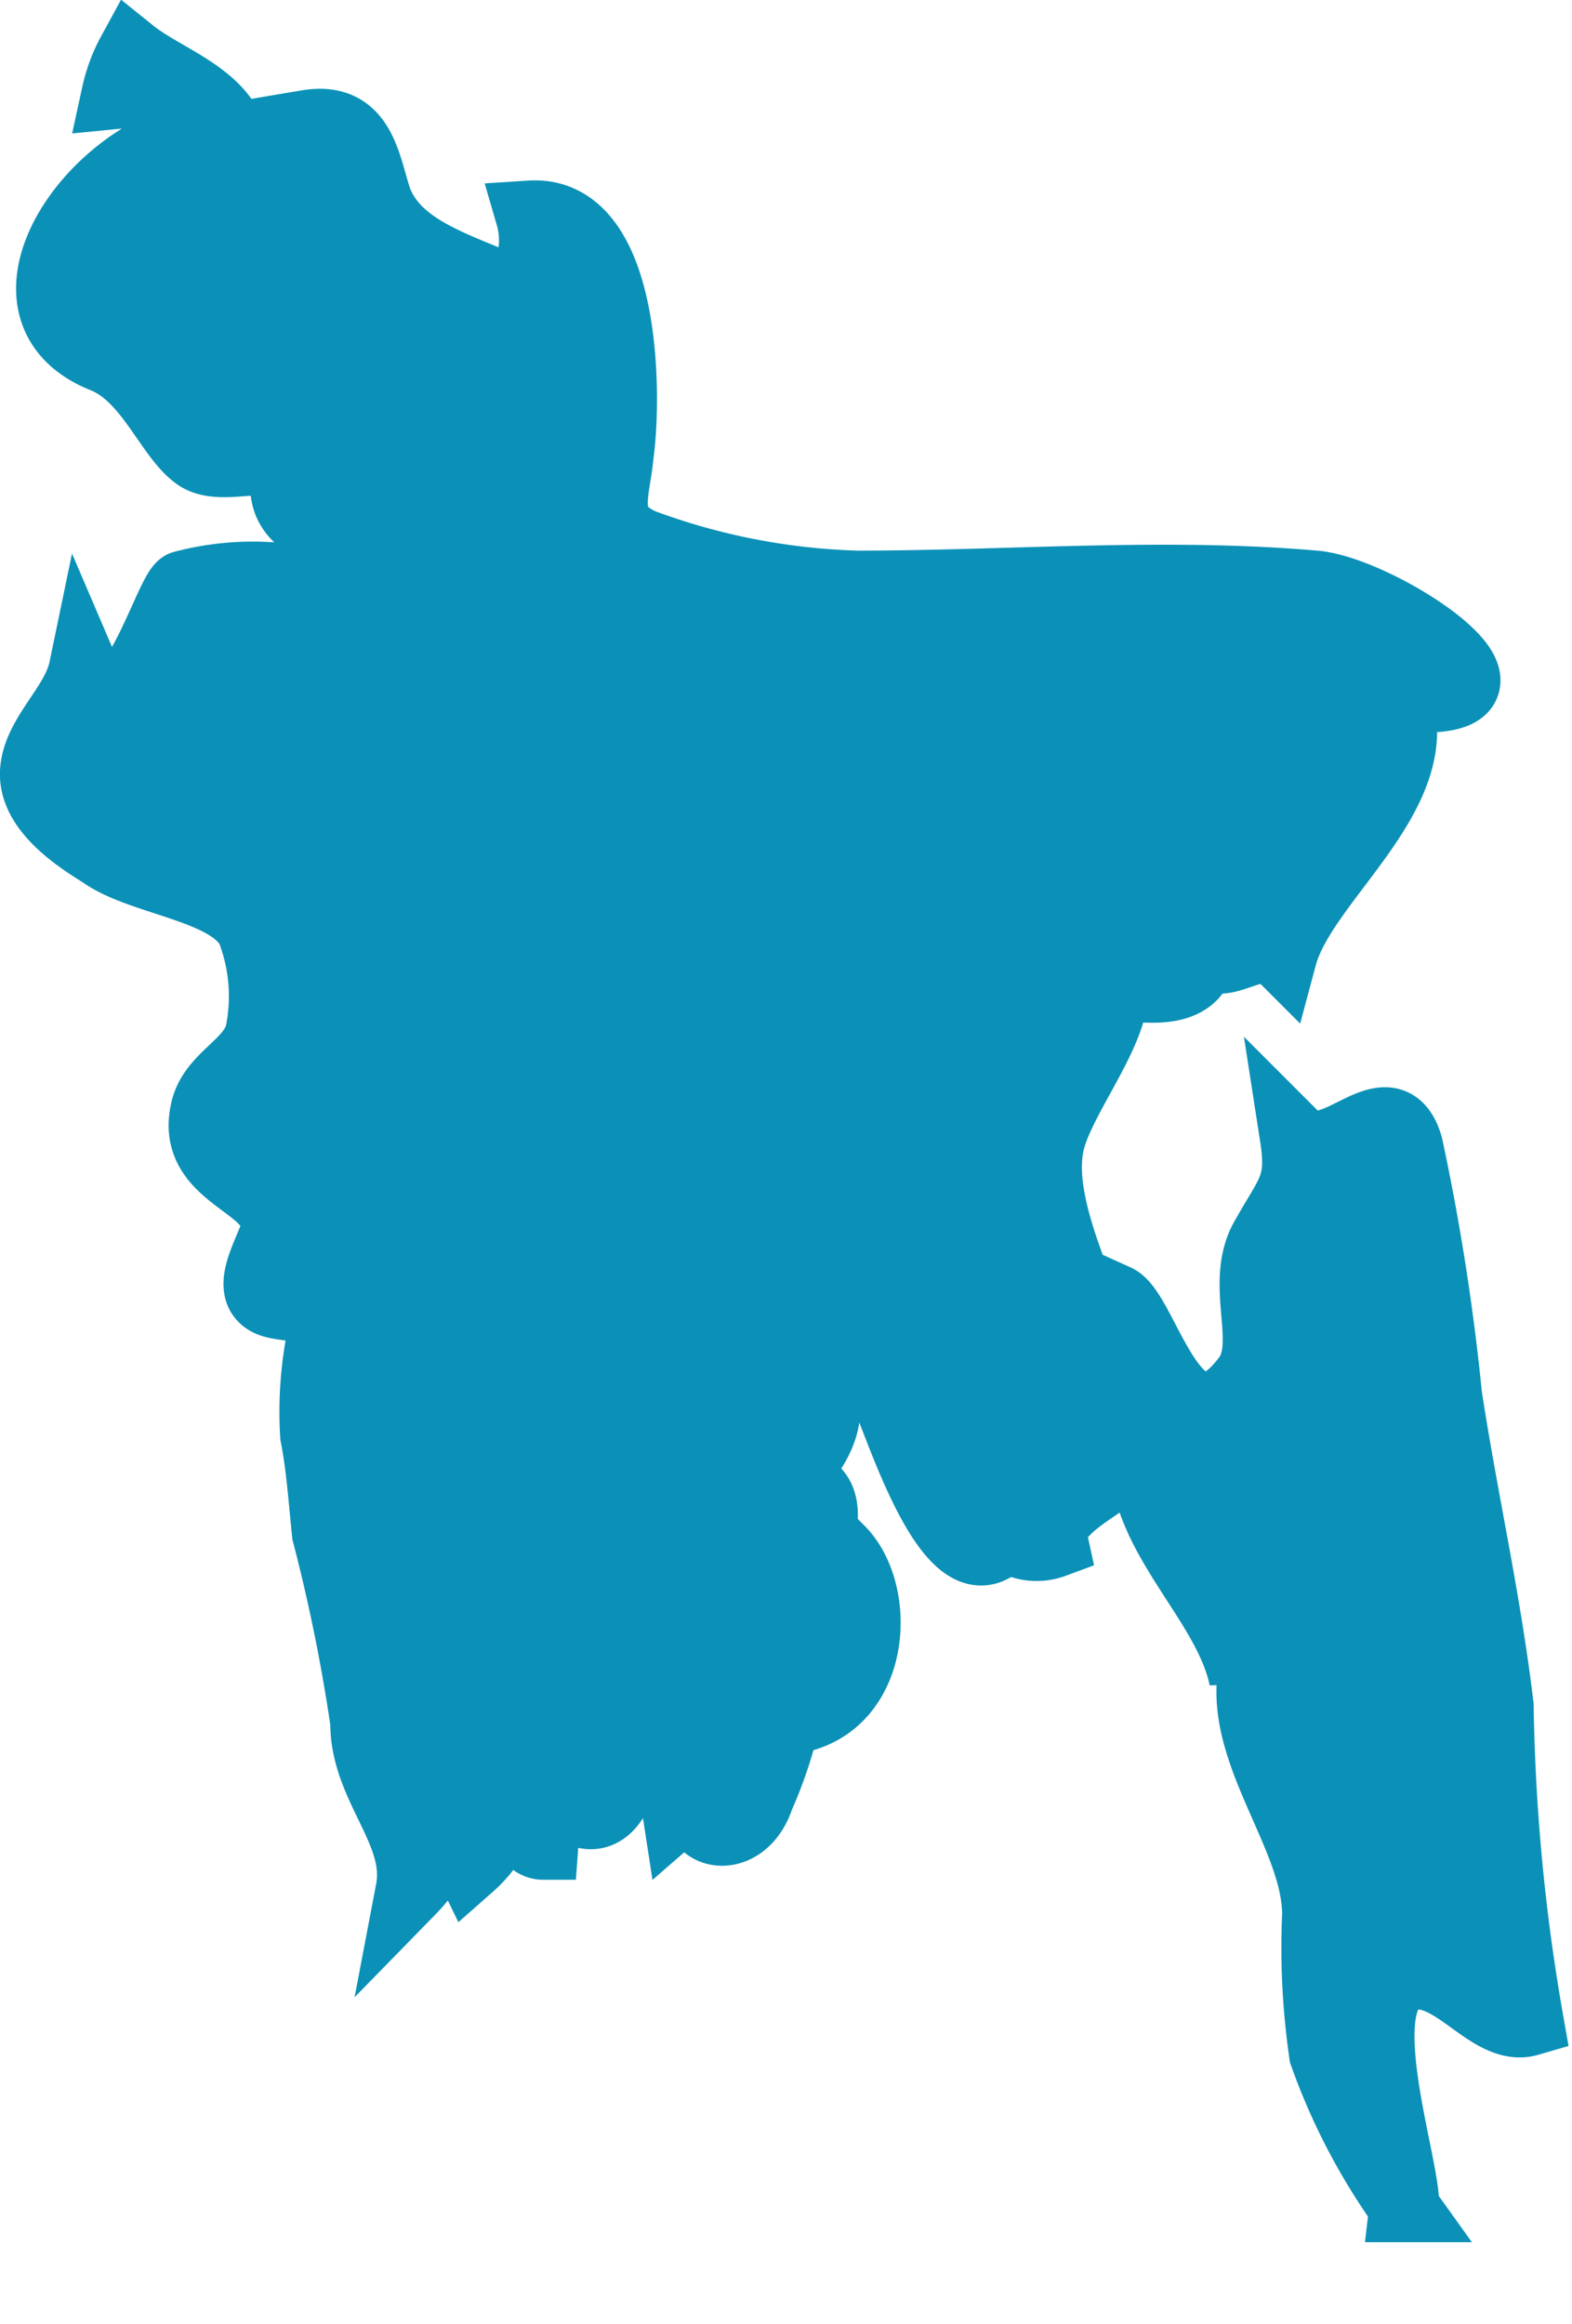 <?xml version="1.0" encoding="UTF-8"?> <svg xmlns="http://www.w3.org/2000/svg" viewBox="0 0 22.56 33.34"><defs><style>.cls-1{fill:#0b91b7;stroke:#0b91b7;stroke-miterlimit:3.97;}</style></defs><g id="Слой_2" data-name="Слой 2"><g id="Слой_1-2" data-name="Слой 1"><path class="cls-1" d="M1.67,1.35A2.22,2.22,0,0,1,1.89.76c.46.37,1.28.61,1.45,1.24s1.11.55,1.57.73a2,2,0,0,0-.5-.94c.77-.13.83.55,1,1.07.29.79,1.31,1,2,1.35a1.28,1.28,0,0,0,.2-1.12C9,3,9,5.69,8.88,6.53c-.05.55-.28,1,.34,1.27a9.63,9.63,0,0,0,3.08.6c2.18,0,4.42-.19,6.58,0,1,.1,3.56,1.82,1.15,1.59.53,1.37-1.33,2.61-1.63,3.73-.37-.37-.91.34-1.15-.13,0,.74-.83.59-1.28.53.1.61-.77,1.63-.91,2.29-.2.92.55,2.27.8,3.11a2,2,0,0,0,.16-.88c.42.19.87,2.47,1.88,1.13.37-.5-.12-1.34.25-2s.54-.75.43-1.46c.53.53,1.36-.81,1.63.14a32.54,32.54,0,0,1,.56,3.58c.23,1.5.56,2.93.74,4.45A28.45,28.45,0,0,0,21.94,29c-.55.16-1.06-.76-1.68-.66-1,.15-.05,2.81-.11,3.33A8.89,8.89,0,0,1,19,29.47a10.6,10.6,0,0,1-.1-2c0-1.41-1.77-2.93-.46-4.39a1.54,1.54,0,0,0-.59,1c-.25-1.21-1.68-2.2-1.39-3.57-.12.57-.8.78-1.17,1.16a.47.47,0,0,0-.17.47.7.7,0,0,1-.89-.39.43.43,0,0,1,0,.46c-.69.36-1.37-1.93-1.52-2.18a1.32,1.32,0,0,1-.07-.94c.09-.56-.14-.71-.24-1.19s.6-.51.4-.83c-.13.34.42.18-.44.26,0-.16.09-.32.15-.49a.66.66,0,0,1-.73.09c.18.14.83,1.14.11,1a8.51,8.51,0,0,1-1.19-.33c.54.35,1.37.63,1.64,1.25.18.43-.31.72-.67.87.39.55.07,1.05-.39,1.55.84,0,.46.82.35,1.41a4.37,4.37,0,0,1,.42-.44c.61.61.53,2.2-.64,2.42a1.08,1.08,0,0,0,0-.88,6.13,6.13,0,0,1-.51,2c-.27.83-1.22.49-.72-.18l-.46.4c-.12-.78.82-1.06,1-1.76a5.13,5.13,0,0,1-1.12,1,2.71,2.71,0,0,1,.38-.83l-.69.83a3.48,3.48,0,0,1,.3-2.55c-1,.39-.3,1.29-.73,1.95-.31.47.28.5,0,1.08s-.73.23-.91-.08a4,4,0,0,0-.15.83c-.7,0,0-2.57,0-3-.31.59-.09,1.17-.32,1.76a5,5,0,0,1-.33-1.54c-.11.88.6,2.19-.41,3.08-.21-.43.09-.95-.17-1.36a2.39,2.39,0,0,1-.68,1.71c.16-.84-.66-1.48-.65-2.41A25.29,25.29,0,0,0,4.69,22c-.05-.47-.08-.95-.17-1.41a5.49,5.49,0,0,1,.12-1.52c0-.34-.47-.31-.7-.37-.47-.12-.1-.68,0-1,.17-.72-1.2-.77-1-1.74.09-.5.67-.67.79-1.13a2.65,2.65,0,0,0-.09-1.4c-.2-.69-1.59-.76-2.18-1.19C1.07,12,.47,11.59.5,11.07s.59-.94.7-1.47c.57,1.33,1.22-1.16,1.43-1.2a3.93,3.93,0,0,1,2,0c.71-.93-.57-.59-.54-1.47,0-.61-.86-.11-1.26-.39s-.68-1.13-1.33-1.4C-.11,4.51,1.08,2.51,2.58,2A.85.85,0,0,0,1.67,1.35Z"></path></g></g></svg> 